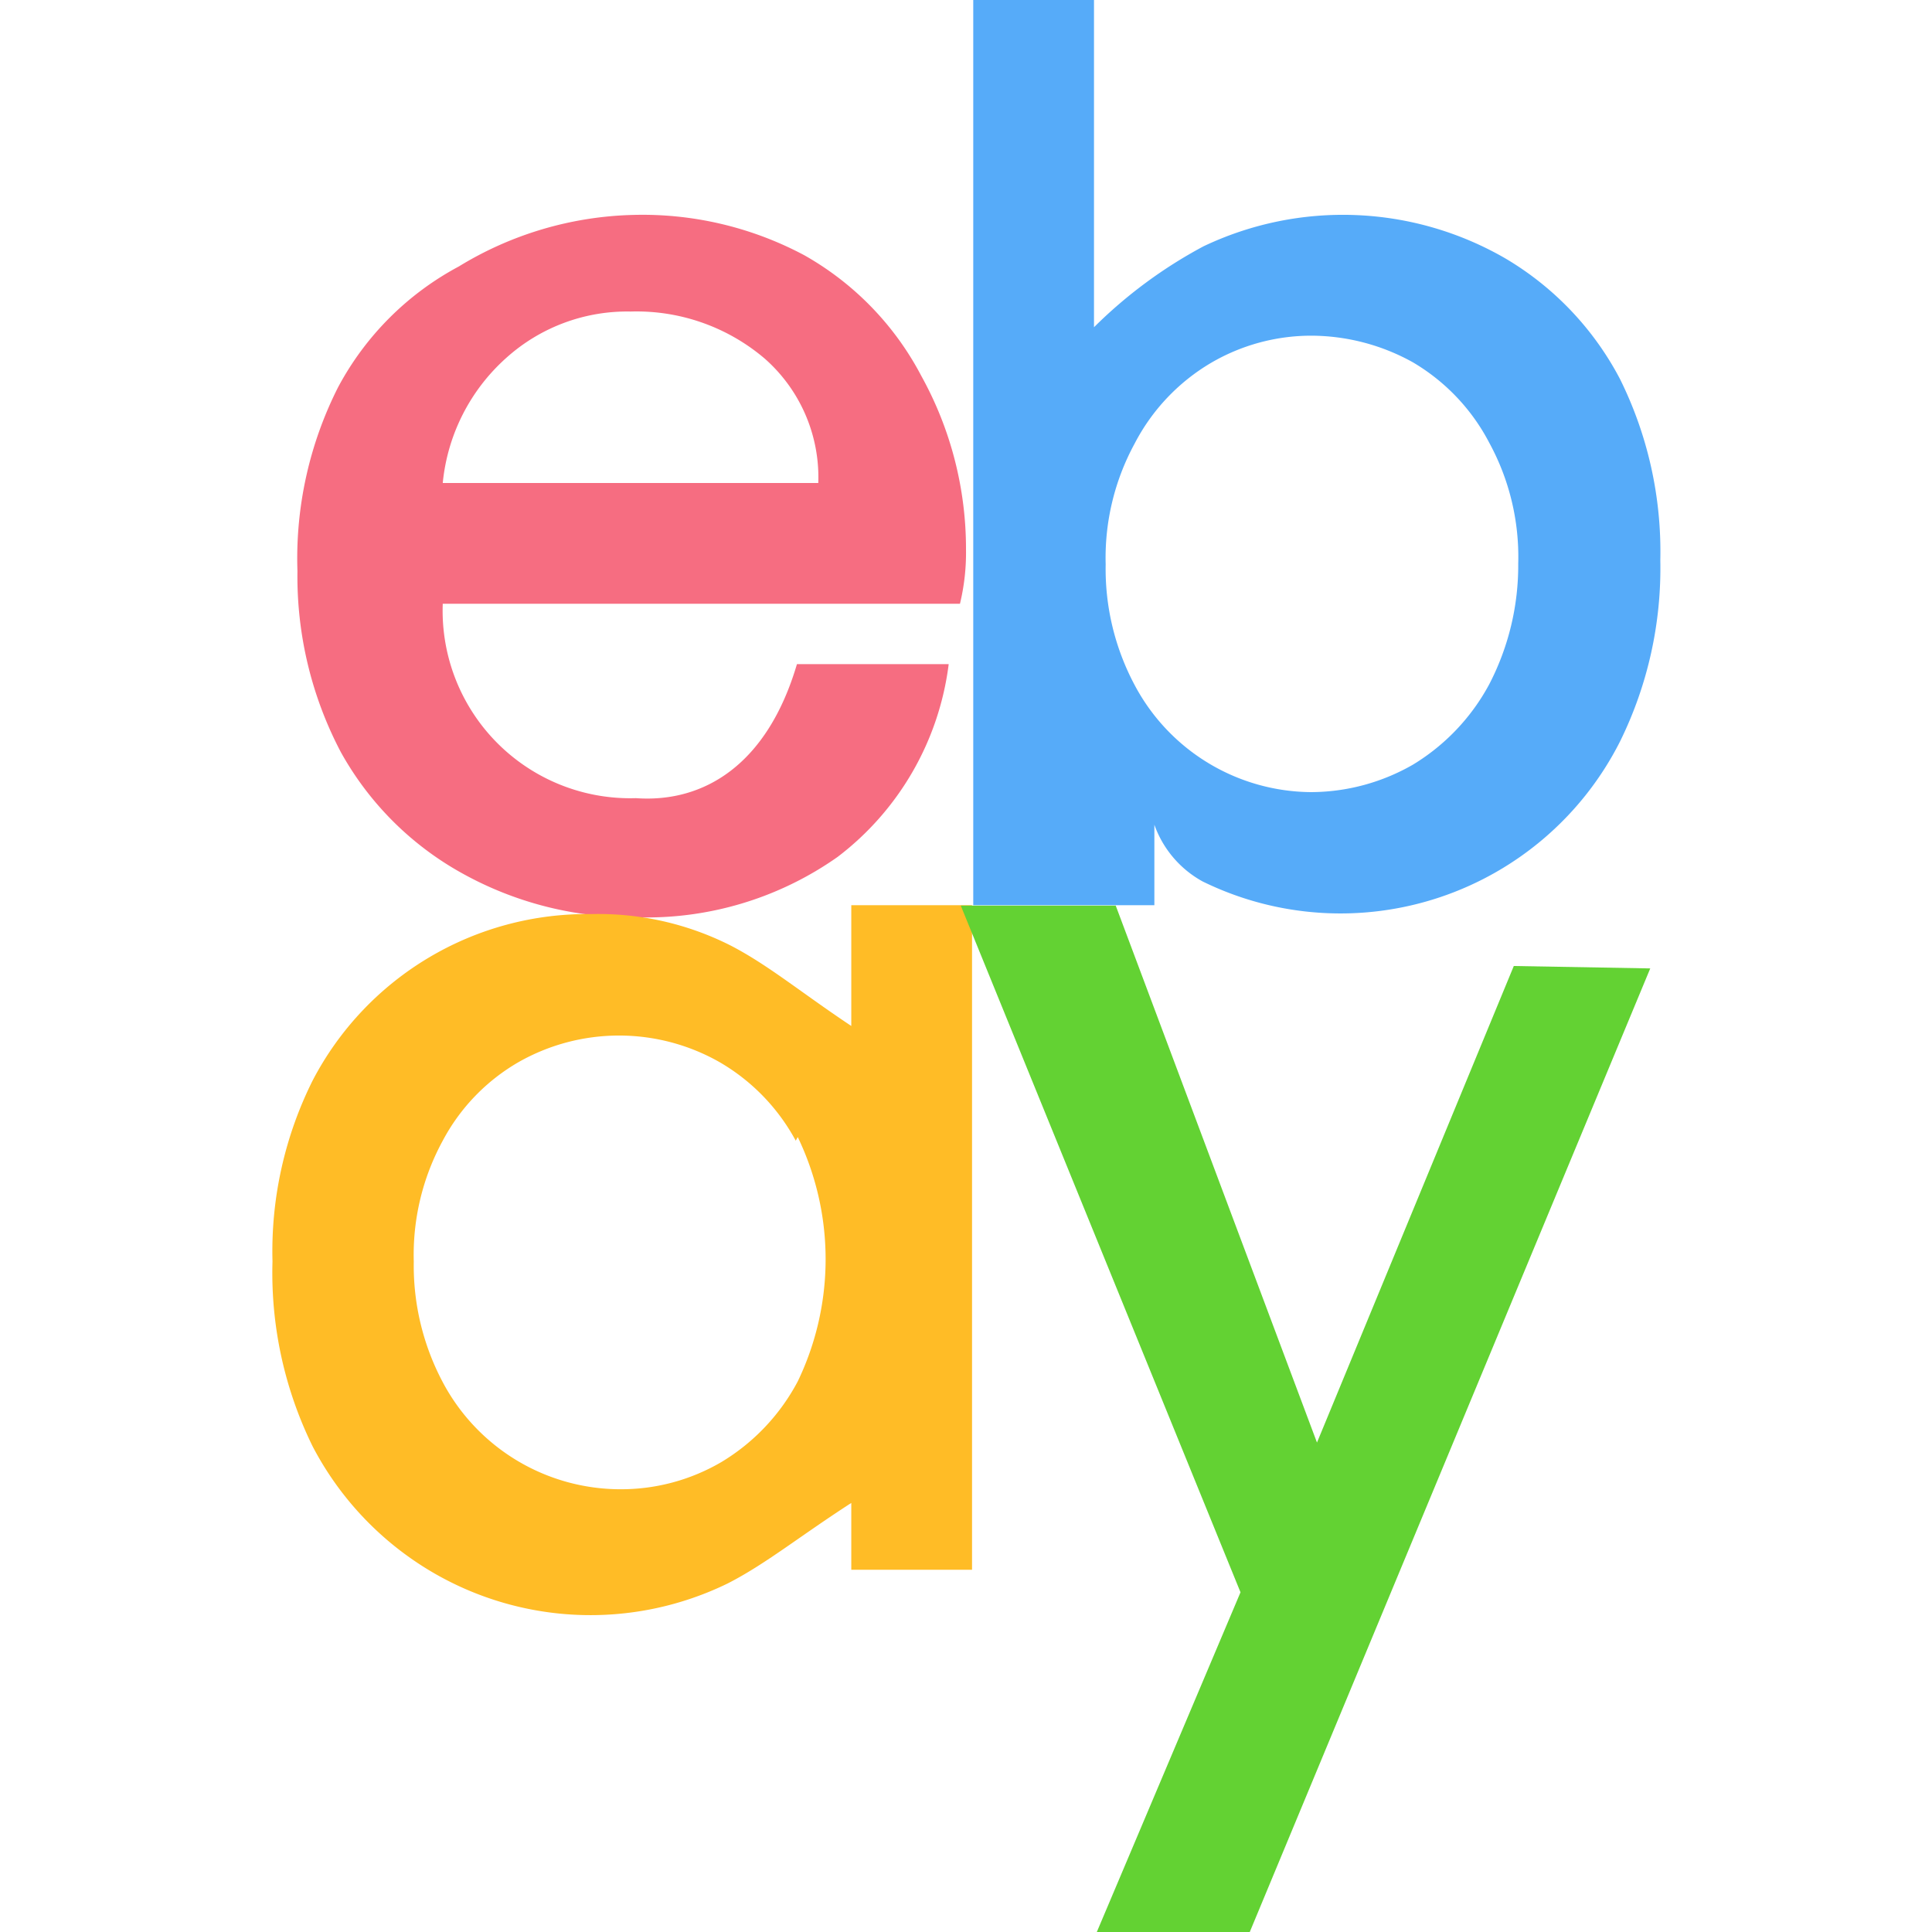 <svg xmlns="http://www.w3.org/2000/svg" viewBox="0 0 48 48"><defs><style>.cls-1{fill:#f66d81;}.cls-2{fill:#56abf9;}.cls-3{fill:#ffbc26;}.cls-4{fill:#63d233;}.cls-5{fill:none;}</style></defs><g id="Layer_2" data-name="Layer 2"><g id="Layer_1-2" data-name="Layer 1"><g id="Layer_2-2" data-name="Layer 2"><g id="Layer_1-2-2" data-name="Layer 1-2"><g id="Ebay"><path class="cls-1" d="M23.85,15H11a4.66,4.66,0,0,0,4.8,4.83c1.68.12,3.26-.82,4-3.33h3.77a7.13,7.13,0,0,1-2.76,4.79,8.24,8.24,0,0,1-5,1.5,8.68,8.68,0,0,1-4.34-1.1,7.72,7.72,0,0,1-3-3,9.37,9.37,0,0,1-1.08-4.5A9.42,9.42,0,0,1,8.4,9.62a7.29,7.29,0,0,1,3-3,8.7,8.7,0,0,1,4.32-1.28,8.54,8.54,0,0,1,4.26,1,7.37,7.37,0,0,1,2.91,3A8.86,8.86,0,0,1,24,13.64,5.4,5.4,0,0,1,23.85,15Zm-3.52-3A3.93,3.93,0,0,0,19,8.91a4.91,4.91,0,0,0-3.33-1.17,4.49,4.49,0,0,0-3.09,1.15A4.79,4.79,0,0,0,11,12Z"/><path class="cls-2" d="M29.9,6.12a8.06,8.06,0,0,1,7.5.3,7.55,7.55,0,0,1,2.85,3,9.65,9.65,0,0,1,1,4.5,9.74,9.74,0,0,1-1,4.5A7.78,7.78,0,0,1,29.88,21.9a2.6,2.6,0,0,1-1.2-1.41v2h-4.5V0h3V8.13A11.62,11.62,0,0,1,29.9,6.12ZM37,11A5,5,0,0,0,35.1,9a5.22,5.22,0,0,0-2.53-.66,4.93,4.93,0,0,0-2.49.68,5,5,0,0,0-1.89,2,5.94,5.94,0,0,0-.72,3,6.13,6.13,0,0,0,.72,3,5,5,0,0,0,4.38,2.66A5.11,5.11,0,0,0,35.1,19,5.22,5.22,0,0,0,37,17a6.41,6.41,0,0,0,.72-3A5.92,5.92,0,0,0,37,11Z"/><path class="cls-3" d="M7.77,26.84a7.69,7.69,0,0,1,6.92-4.13,7.28,7.28,0,0,1,3.46.78c.93.48,1.74,1.16,3,2v-3h3V39h-3V37.34c-1.3.84-2.13,1.52-3.07,2A7.77,7.77,0,0,1,10.64,39a7.82,7.82,0,0,1-2.87-3.06,9.77,9.77,0,0,1-1-4.6A9.49,9.49,0,0,1,7.77,26.84Zm12,1.5a5,5,0,0,0-1.89-1.95,5.05,5.05,0,0,0-5,0A4.91,4.91,0,0,0,11,28.34a5.92,5.92,0,0,0-.72,3,6.18,6.18,0,0,0,.72,3A5,5,0,0,0,15.42,37a4.93,4.93,0,0,0,2.51-.68,5.14,5.14,0,0,0,1.89-2,7,7,0,0,0,0-6.07Z"/><path class="cls-4" d="M41,24.06,31.05,48h-3.8l3.57-8.44L23.87,22.5h3.85l5,13.34L37.61,24Z"/></g></g></g><rect class="cls-5" width="48" height="48"/></g></g></svg>